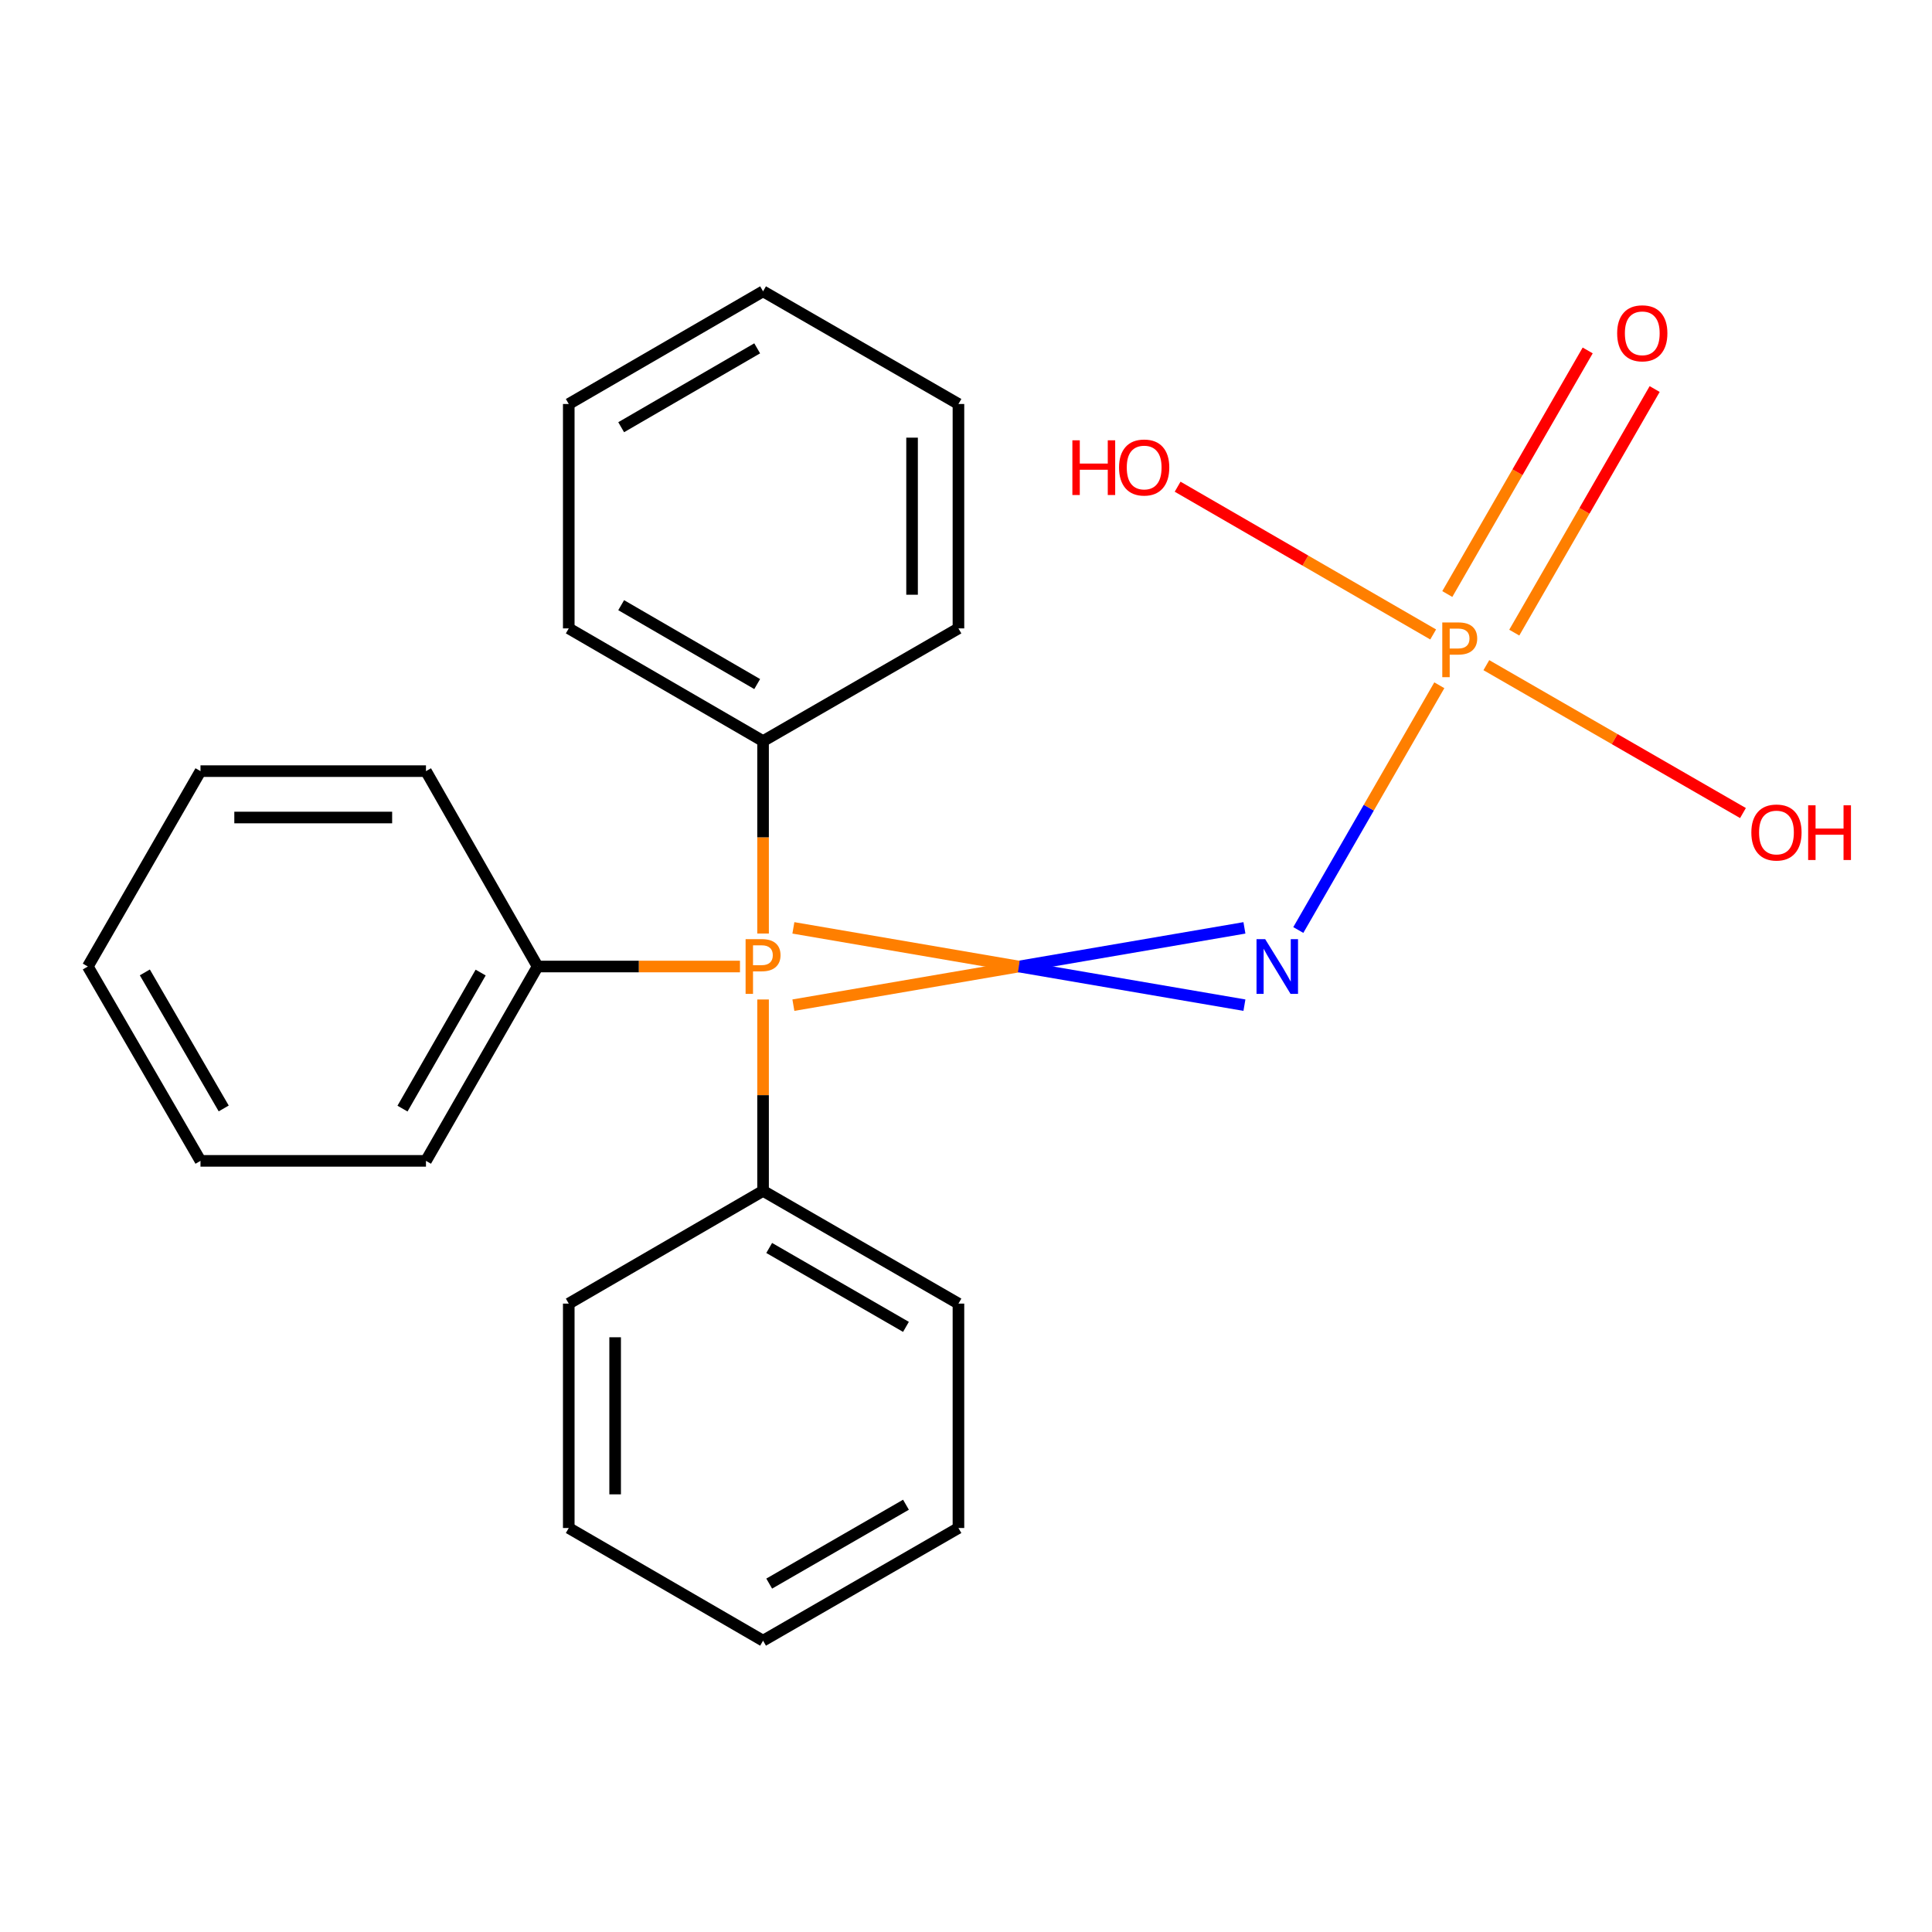 <?xml version='1.0' encoding='iso-8859-1'?>
<svg version='1.1' baseProfile='full'
              xmlns='http://www.w3.org/2000/svg'
                      xmlns:rdkit='http://www.rdkit.org/xml'
                      xmlns:xlink='http://www.w3.org/1999/xlink'
                  xml:space='preserve'
width='1000px' height='1000px' viewBox='0 0 1000 1000'>
<!-- END OF HEADER -->
<rect style='opacity:1.0;fill:#FFFFFF;stroke:none' width='1000' height='1000' x='0' y='0'> </rect>
<path class='bond-0' d='M 410.654,520.271 L 527.384,500.267' style='fill:none;fill-rule:evenodd;stroke:#FF7F00;stroke-width:6px;stroke-linecap:butt;stroke-linejoin:miter;stroke-opacity:1' />
<path class='bond-0' d='M 527.384,500.267 L 644.113,480.262' style='fill:none;fill-rule:evenodd;stroke:#0000FF;stroke-width:6px;stroke-linecap:butt;stroke-linejoin:miter;stroke-opacity:1' />
<path class='bond-0' d='M 410.654,480.262 L 527.384,500.267' style='fill:none;fill-rule:evenodd;stroke:#FF7F00;stroke-width:6px;stroke-linecap:butt;stroke-linejoin:miter;stroke-opacity:1' />
<path class='bond-0' d='M 527.384,500.267 L 644.113,520.271' style='fill:none;fill-rule:evenodd;stroke:#0000FF;stroke-width:6px;stroke-linecap:butt;stroke-linejoin:miter;stroke-opacity:1' />
<path class='bond-3' d='M 383.003,500.267 L 330.635,500.267' style='fill:none;fill-rule:evenodd;stroke:#FF7F00;stroke-width:6px;stroke-linecap:butt;stroke-linejoin:miter;stroke-opacity:1' />
<path class='bond-3' d='M 330.635,500.267 L 278.267,500.267' style='fill:none;fill-rule:evenodd;stroke:#000000;stroke-width:6px;stroke-linecap:butt;stroke-linejoin:miter;stroke-opacity:1' />
<path class='bond-4' d='M 394.961,517.33 L 394.961,566.865' style='fill:none;fill-rule:evenodd;stroke:#FF7F00;stroke-width:6px;stroke-linecap:butt;stroke-linejoin:miter;stroke-opacity:1' />
<path class='bond-4' d='M 394.961,566.865 L 394.961,616.4' style='fill:none;fill-rule:evenodd;stroke:#000000;stroke-width:6px;stroke-linecap:butt;stroke-linejoin:miter;stroke-opacity:1' />
<path class='bond-5' d='M 394.961,483.19 L 394.961,433.388' style='fill:none;fill-rule:evenodd;stroke:#FF7F00;stroke-width:6px;stroke-linecap:butt;stroke-linejoin:miter;stroke-opacity:1' />
<path class='bond-5' d='M 394.961,433.388 L 394.961,383.587' style='fill:none;fill-rule:evenodd;stroke:#000000;stroke-width:6px;stroke-linecap:butt;stroke-linejoin:miter;stroke-opacity:1' />
<path class='bond-1' d='M 671.998,481.377 L 708.495,418.036' style='fill:none;fill-rule:evenodd;stroke:#0000FF;stroke-width:6px;stroke-linecap:butt;stroke-linejoin:miter;stroke-opacity:1' />
<path class='bond-1' d='M 708.495,418.036 L 744.992,354.694' style='fill:none;fill-rule:evenodd;stroke:#FF7F00;stroke-width:6px;stroke-linecap:butt;stroke-linejoin:miter;stroke-opacity:1' />
<path class='bond-2' d='M 783.781,327.449 L 820.116,264.408' style='fill:none;fill-rule:evenodd;stroke:#FF7F00;stroke-width:6px;stroke-linecap:butt;stroke-linejoin:miter;stroke-opacity:1' />
<path class='bond-2' d='M 820.116,264.408 L 856.45,201.366' style='fill:none;fill-rule:evenodd;stroke:#FF0000;stroke-width:6px;stroke-linecap:butt;stroke-linejoin:miter;stroke-opacity:1' />
<path class='bond-2' d='M 749.118,307.47 L 785.452,244.429' style='fill:none;fill-rule:evenodd;stroke:#FF7F00;stroke-width:6px;stroke-linecap:butt;stroke-linejoin:miter;stroke-opacity:1' />
<path class='bond-2' d='M 785.452,244.429 L 821.786,181.388' style='fill:none;fill-rule:evenodd;stroke:#FF0000;stroke-width:6px;stroke-linecap:butt;stroke-linejoin:miter;stroke-opacity:1' />
<path class='bond-6' d='M 741.805,328.395 L 675.672,290.156' style='fill:none;fill-rule:evenodd;stroke:#FF7F00;stroke-width:6px;stroke-linecap:butt;stroke-linejoin:miter;stroke-opacity:1' />
<path class='bond-6' d='M 675.672,290.156 L 609.538,251.916' style='fill:none;fill-rule:evenodd;stroke:#FF0000;stroke-width:6px;stroke-linecap:butt;stroke-linejoin:miter;stroke-opacity:1' />
<path class='bond-7' d='M 769.332,344.285 L 835.746,382.56' style='fill:none;fill-rule:evenodd;stroke:#FF7F00;stroke-width:6px;stroke-linecap:butt;stroke-linejoin:miter;stroke-opacity:1' />
<path class='bond-7' d='M 835.746,382.56 L 902.16,420.835' style='fill:none;fill-rule:evenodd;stroke:#FF0000;stroke-width:6px;stroke-linecap:butt;stroke-linejoin:miter;stroke-opacity:1' />
<path class='bond-9' d='M 278.267,500.267 L 220.481,600.863' style='fill:none;fill-rule:evenodd;stroke:#000000;stroke-width:6px;stroke-linecap:butt;stroke-linejoin:miter;stroke-opacity:1' />
<path class='bond-9' d='M 248.784,503.399 L 208.333,573.816' style='fill:none;fill-rule:evenodd;stroke:#000000;stroke-width:6px;stroke-linecap:butt;stroke-linejoin:miter;stroke-opacity:1' />
<path class='bond-10' d='M 278.267,500.267 L 220.481,399.137' style='fill:none;fill-rule:evenodd;stroke:#000000;stroke-width:6px;stroke-linecap:butt;stroke-linejoin:miter;stroke-opacity:1' />
<path class='bond-12' d='M 394.961,616.4 L 496.09,674.746' style='fill:none;fill-rule:evenodd;stroke:#000000;stroke-width:6px;stroke-linecap:butt;stroke-linejoin:miter;stroke-opacity:1' />
<path class='bond-12' d='M 398.133,645.945 L 468.924,686.787' style='fill:none;fill-rule:evenodd;stroke:#000000;stroke-width:6px;stroke-linecap:butt;stroke-linejoin:miter;stroke-opacity:1' />
<path class='bond-13' d='M 394.961,616.4 L 294.391,674.746' style='fill:none;fill-rule:evenodd;stroke:#000000;stroke-width:6px;stroke-linecap:butt;stroke-linejoin:miter;stroke-opacity:1' />
<path class='bond-8' d='M 394.961,383.587 L 294.391,325.254' style='fill:none;fill-rule:evenodd;stroke:#000000;stroke-width:6px;stroke-linecap:butt;stroke-linejoin:miter;stroke-opacity:1' />
<path class='bond-8' d='M 391.92,354.072 L 321.521,313.238' style='fill:none;fill-rule:evenodd;stroke:#000000;stroke-width:6px;stroke-linecap:butt;stroke-linejoin:miter;stroke-opacity:1' />
<path class='bond-11' d='M 394.961,383.587 L 496.09,325.254' style='fill:none;fill-rule:evenodd;stroke:#000000;stroke-width:6px;stroke-linecap:butt;stroke-linejoin:miter;stroke-opacity:1' />
<path class='bond-16' d='M 294.391,325.254 L 294.391,209.107' style='fill:none;fill-rule:evenodd;stroke:#000000;stroke-width:6px;stroke-linecap:butt;stroke-linejoin:miter;stroke-opacity:1' />
<path class='bond-17' d='M 220.481,600.863 L 103.774,600.863' style='fill:none;fill-rule:evenodd;stroke:#000000;stroke-width:6px;stroke-linecap:butt;stroke-linejoin:miter;stroke-opacity:1' />
<path class='bond-14' d='M 220.481,399.137 L 103.774,399.137' style='fill:none;fill-rule:evenodd;stroke:#000000;stroke-width:6px;stroke-linecap:butt;stroke-linejoin:miter;stroke-opacity:1' />
<path class='bond-14' d='M 202.975,423.143 L 121.28,423.143' style='fill:none;fill-rule:evenodd;stroke:#000000;stroke-width:6px;stroke-linecap:butt;stroke-linejoin:miter;stroke-opacity:1' />
<path class='bond-15' d='M 496.09,325.254 L 496.09,209.107' style='fill:none;fill-rule:evenodd;stroke:#000000;stroke-width:6px;stroke-linecap:butt;stroke-linejoin:miter;stroke-opacity:1' />
<path class='bond-15' d='M 472.085,307.832 L 472.085,226.529' style='fill:none;fill-rule:evenodd;stroke:#000000;stroke-width:6px;stroke-linecap:butt;stroke-linejoin:miter;stroke-opacity:1' />
<path class='bond-18' d='M 496.09,674.746 L 496.09,790.893' style='fill:none;fill-rule:evenodd;stroke:#000000;stroke-width:6px;stroke-linecap:butt;stroke-linejoin:miter;stroke-opacity:1' />
<path class='bond-19' d='M 294.391,674.746 L 294.391,790.893' style='fill:none;fill-rule:evenodd;stroke:#000000;stroke-width:6px;stroke-linecap:butt;stroke-linejoin:miter;stroke-opacity:1' />
<path class='bond-19' d='M 318.396,692.168 L 318.396,773.471' style='fill:none;fill-rule:evenodd;stroke:#000000;stroke-width:6px;stroke-linecap:butt;stroke-linejoin:miter;stroke-opacity:1' />
<path class='bond-20' d='M 103.774,399.137 L 45.455,500.267' style='fill:none;fill-rule:evenodd;stroke:#000000;stroke-width:6px;stroke-linecap:butt;stroke-linejoin:miter;stroke-opacity:1' />
<path class='bond-21' d='M 496.09,209.107 L 394.961,150.787' style='fill:none;fill-rule:evenodd;stroke:#000000;stroke-width:6px;stroke-linecap:butt;stroke-linejoin:miter;stroke-opacity:1' />
<path class='bond-25' d='M 294.391,209.107 L 394.961,150.787' style='fill:none;fill-rule:evenodd;stroke:#000000;stroke-width:6px;stroke-linecap:butt;stroke-linejoin:miter;stroke-opacity:1' />
<path class='bond-25' d='M 321.519,221.126 L 391.917,180.302' style='fill:none;fill-rule:evenodd;stroke:#000000;stroke-width:6px;stroke-linecap:butt;stroke-linejoin:miter;stroke-opacity:1' />
<path class='bond-24' d='M 103.774,600.863 L 45.455,500.267' style='fill:none;fill-rule:evenodd;stroke:#000000;stroke-width:6px;stroke-linecap:butt;stroke-linejoin:miter;stroke-opacity:1' />
<path class='bond-24' d='M 115.794,573.733 L 74.97,503.316' style='fill:none;fill-rule:evenodd;stroke:#000000;stroke-width:6px;stroke-linecap:butt;stroke-linejoin:miter;stroke-opacity:1' />
<path class='bond-23' d='M 496.09,790.893 L 394.961,849.213' style='fill:none;fill-rule:evenodd;stroke:#000000;stroke-width:6px;stroke-linecap:butt;stroke-linejoin:miter;stroke-opacity:1' />
<path class='bond-23' d='M 468.928,778.845 L 398.138,819.669' style='fill:none;fill-rule:evenodd;stroke:#000000;stroke-width:6px;stroke-linecap:butt;stroke-linejoin:miter;stroke-opacity:1' />
<path class='bond-22' d='M 294.391,790.893 L 394.961,849.213' style='fill:none;fill-rule:evenodd;stroke:#000000;stroke-width:6px;stroke-linecap:butt;stroke-linejoin:miter;stroke-opacity:1' />
<path  class='atom-0' d='M 394.281 486.107
Q 399.121 486.107, 401.561 488.307
Q 404.001 490.467, 404.001 494.427
Q 404.001 498.347, 401.481 500.587
Q 399.001 502.787, 394.281 502.787
L 389.761 502.787
L 389.761 514.427
L 385.921 514.427
L 385.921 486.107
L 394.281 486.107
M 394.281 499.587
Q 397.041 499.587, 398.521 498.267
Q 400.001 496.947, 400.001 494.427
Q 400.001 491.907, 398.521 490.627
Q 397.081 489.307, 394.281 489.307
L 389.761 489.307
L 389.761 499.587
L 394.281 499.587
' fill='#FF7F00'/>
<path  class='atom-1' d='M 654.854 486.107
L 664.134 501.107
Q 665.054 502.587, 666.534 505.267
Q 668.014 507.947, 668.094 508.107
L 668.094 486.107
L 671.854 486.107
L 671.854 514.427
L 667.974 514.427
L 658.014 498.027
Q 656.854 496.107, 655.614 493.907
Q 654.414 491.707, 654.054 491.027
L 654.054 514.427
L 650.374 514.427
L 650.374 486.107
L 654.854 486.107
' fill='#0000FF'/>
<path  class='atom-2' d='M 754.882 322.19
Q 759.722 322.19, 762.162 324.39
Q 764.602 326.55, 764.602 330.51
Q 764.602 334.43, 762.082 336.67
Q 759.602 338.87, 754.882 338.87
L 750.362 338.87
L 750.362 350.51
L 746.522 350.51
L 746.522 322.19
L 754.882 322.19
M 754.882 335.67
Q 757.642 335.67, 759.122 334.35
Q 760.602 333.03, 760.602 330.51
Q 760.602 327.99, 759.122 326.71
Q 757.682 325.39, 754.882 325.39
L 750.362 325.39
L 750.362 335.67
L 754.882 335.67
' fill='#FF7F00'/>
<path  class='atom-3' d='M 837.037 172.512
Q 837.037 165.712, 840.397 161.912
Q 843.757 158.112, 850.037 158.112
Q 856.317 158.112, 859.677 161.912
Q 863.037 165.712, 863.037 172.512
Q 863.037 179.392, 859.637 183.312
Q 856.237 187.192, 850.037 187.192
Q 843.797 187.192, 840.397 183.312
Q 837.037 179.432, 837.037 172.512
M 850.037 183.992
Q 854.357 183.992, 856.677 181.112
Q 859.037 178.192, 859.037 172.512
Q 859.037 166.952, 856.677 164.152
Q 854.357 161.312, 850.037 161.312
Q 845.717 161.312, 843.357 164.112
Q 841.037 166.912, 841.037 172.512
Q 841.037 178.232, 843.357 181.112
Q 845.717 183.992, 850.037 183.992
' fill='#FF0000'/>
<path  class='atom-7' d='M 555.059 227.901
L 558.899 227.901
L 558.899 239.941
L 573.379 239.941
L 573.379 227.901
L 577.219 227.901
L 577.219 256.221
L 573.379 256.221
L 573.379 243.141
L 558.899 243.141
L 558.899 256.221
L 555.059 256.221
L 555.059 227.901
' fill='#FF0000'/>
<path  class='atom-7' d='M 579.219 241.981
Q 579.219 235.181, 582.579 231.381
Q 585.939 227.581, 592.219 227.581
Q 598.499 227.581, 601.859 231.381
Q 605.219 235.181, 605.219 241.981
Q 605.219 248.861, 601.819 252.781
Q 598.419 256.661, 592.219 256.661
Q 585.979 256.661, 582.579 252.781
Q 579.219 248.901, 579.219 241.981
M 592.219 253.461
Q 596.539 253.461, 598.859 250.581
Q 601.219 247.661, 601.219 241.981
Q 601.219 236.421, 598.859 233.621
Q 596.539 230.781, 592.219 230.781
Q 587.899 230.781, 585.539 233.581
Q 583.219 236.381, 583.219 241.981
Q 583.219 247.701, 585.539 250.581
Q 587.899 253.461, 592.219 253.461
' fill='#FF0000'/>
<path  class='atom-8' d='M 906.493 430.904
Q 906.493 424.104, 909.853 420.304
Q 913.213 416.504, 919.493 416.504
Q 925.773 416.504, 929.133 420.304
Q 932.493 424.104, 932.493 430.904
Q 932.493 437.784, 929.093 441.704
Q 925.693 445.584, 919.493 445.584
Q 913.253 445.584, 909.853 441.704
Q 906.493 437.824, 906.493 430.904
M 919.493 442.384
Q 923.813 442.384, 926.133 439.504
Q 928.493 436.584, 928.493 430.904
Q 928.493 425.344, 926.133 422.544
Q 923.813 419.704, 919.493 419.704
Q 915.173 419.704, 912.813 422.504
Q 910.493 425.304, 910.493 430.904
Q 910.493 436.624, 912.813 439.504
Q 915.173 442.384, 919.493 442.384
' fill='#FF0000'/>
<path  class='atom-8' d='M 935.893 416.824
L 939.733 416.824
L 939.733 428.864
L 954.213 428.864
L 954.213 416.824
L 958.053 416.824
L 958.053 445.144
L 954.213 445.144
L 954.213 432.064
L 939.733 432.064
L 939.733 445.144
L 935.893 445.144
L 935.893 416.824
' fill='#FF0000'/>
</svg>
